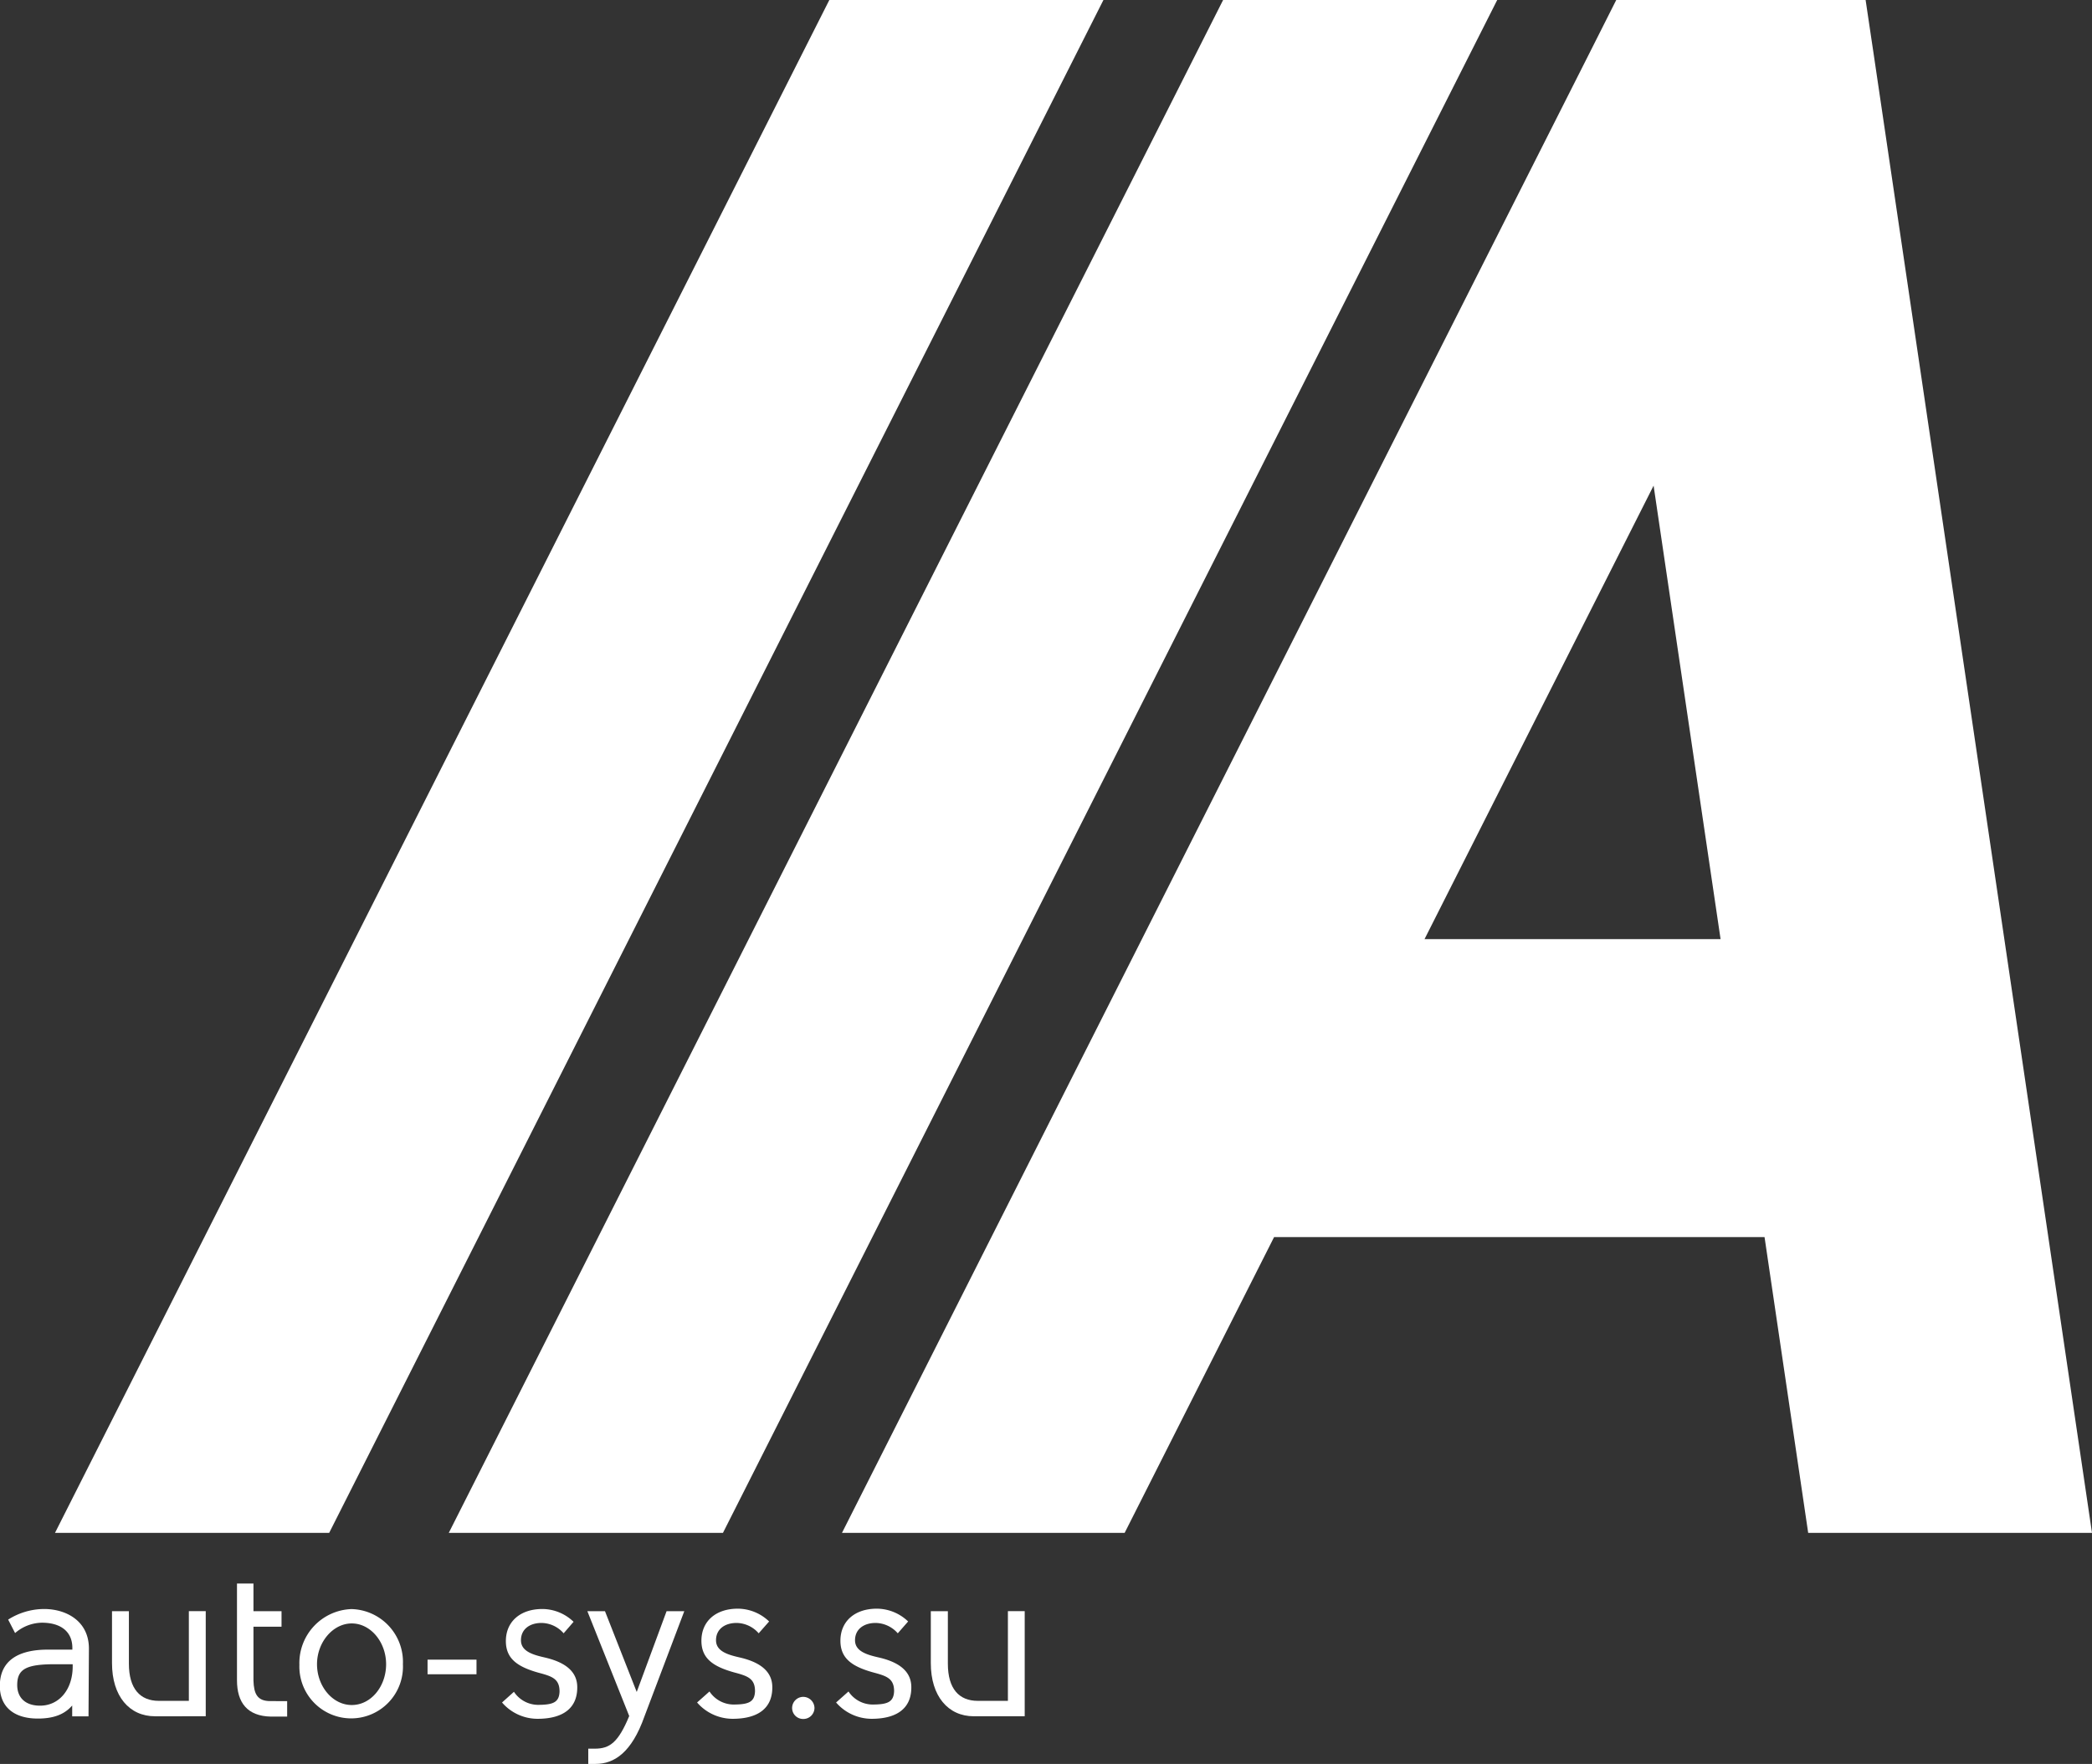 <svg xmlns="http://www.w3.org/2000/svg" viewBox="0 0 256.44 216.22"><rect x="0" y="0" width="256.44" height="216.22" fill="#333333" stroke="none"/><defs><style>.cls-1{fill:#fff;}</style></defs><title>logoWhiteWithWeb</title><g id="Layer_2" data-name="Layer 2"><g id="Crop_Marks" data-name="Crop Marks"><polygon class="cls-1" points="183.53 0 88.62 187.9 55.01 187.9 149.93 0 183.53 0"/><polygon class="cls-1" points="135.26 0 40.35 187.9 6.74 187.9 101.66 0 135.26 0"/><path class="cls-1" d="M229.62,6.25l-.24-1.6L228.69,0H198.12l-3.25,6.45L103.21,187.9h34.65l18.32-36.26H216.3l5.35,36.26h34.79Zm-55,108.87L202.7,59.53l8.21,55.59Z"/><path class="cls-1" d="M10.85,210.39h-2v-1.33c-.87,1-2.12,1.6-4.21,1.6-2.9,0-4.66-1.41-4.66-4,0-2.91,2-4.45,5.89-4.45h3V202c0-1.95-1.36-3.09-3.74-3.09a5.13,5.13,0,0,0-3.28,1.27L1,198.53a8.27,8.27,0,0,1,4.4-1.3c2.68,0,5.5,1.44,5.5,4.86ZM6.73,204c-3.53,0-4.62.6-4.62,2.55,0,1.55,1,2.53,2.8,2.53,2.36,0,4-2,4-4.81V204Z"/><path class="cls-1" d="M15.8,197.5v6.43c0,3.09,1.39,4.56,3.67,4.56h3.68v-11h2.07v12.89H19c-3.15,0-5.27-2.47-5.27-6.51V197.5Z"/><path class="cls-1" d="M31.07,194.11v3.39h3.44v1.9H31.07V206c.05,1.62.46,2.52,2.06,2.52H35.2v1.9h-2c-2.88-.06-4.15-1.71-4.15-4.45V194.11Z"/><path class="cls-1" d="M49.39,204a6.35,6.35,0,1,1-12.69.08,6.62,6.62,0,0,1,6.4-6.84A6.48,6.48,0,0,1,49.39,204Zm-10.53,0c0,2.69,1.9,5,4.26,5s4.21-2.28,4.21-5-1.9-5-4.21-5S38.86,201.3,38.86,204Z"/><path class="cls-1" d="M58.41,203.44v1.79h-6v-1.79Z"/><path class="cls-1" d="M69.09,200.21a3.64,3.64,0,0,0-2.71-1.27c-1.44,0-2.52.76-2.52,2.12s1.46,1.78,2.9,2.11c2.14.49,4,1.49,4,3.64v.05c0,2.39-1.57,3.83-4.88,3.83a5.75,5.75,0,0,1-4.34-2L63,207.38a3.57,3.57,0,0,0,2.91,1.6c1.89,0,2.63-.3,2.68-1.63,0-1.57-.92-1.87-2.58-2.31-2.6-.73-4-1.73-4-3.88,0-2.36,1.74-3.93,4.48-3.93a5.56,5.56,0,0,1,3.82,1.57Z"/><path class="cls-1" d="M73,216.22h-.89v-1.87h.81c1.82,0,2.87-.76,4.21-4L72,197.5h2.16l3.89,9.9,3.66-9.9h2.17L79,210.39C77.43,214.84,75.29,216.22,73,216.22Z"/><path class="cls-1" d="M93,200.21a3.64,3.64,0,0,0-2.71-1.27c-1.44,0-2.52.76-2.52,2.12s1.46,1.78,2.9,2.11c2.14.49,4,1.49,4,3.64v.05c0,2.39-1.57,3.83-4.88,3.83a5.78,5.78,0,0,1-4.34-2l1.52-1.35a3.56,3.56,0,0,0,2.9,1.6c1.9,0,2.63-.3,2.68-1.63,0-1.57-.91-1.87-2.57-2.31-2.61-.73-4-1.73-4-3.88,0-2.36,1.73-3.93,4.47-3.93a5.58,5.58,0,0,1,3.83,1.57Z"/><path class="cls-1" d="M99.84,209.36a1.36,1.36,0,0,1-1.38,1.35,1.34,1.34,0,0,1-1.36-1.35A1.37,1.37,0,0,1,98.46,208,1.39,1.39,0,0,1,99.84,209.36Z"/><path class="cls-1" d="M110.05,200.21a3.67,3.67,0,0,0-2.72-1.27c-1.43,0-2.52.76-2.52,2.12s1.46,1.78,2.9,2.11c2.15.49,4,1.49,4,3.64v.05c0,2.39-1.57,3.83-4.88,3.83a5.78,5.78,0,0,1-4.34-2l1.52-1.35a3.56,3.56,0,0,0,2.9,1.6c1.9,0,2.63-.3,2.69-1.63,0-1.57-.92-1.87-2.58-2.31-2.61-.73-4-1.73-4-3.88,0-2.36,1.73-3.93,4.47-3.93a5.58,5.58,0,0,1,3.83,1.57Z"/><path class="cls-1" d="M116.19,197.5v6.43c0,3.09,1.38,4.56,3.67,4.56h3.69v-11h2.06v12.89h-6.24c-3.15,0-5.27-2.47-5.27-6.51V197.5Z"/></g></g></svg>